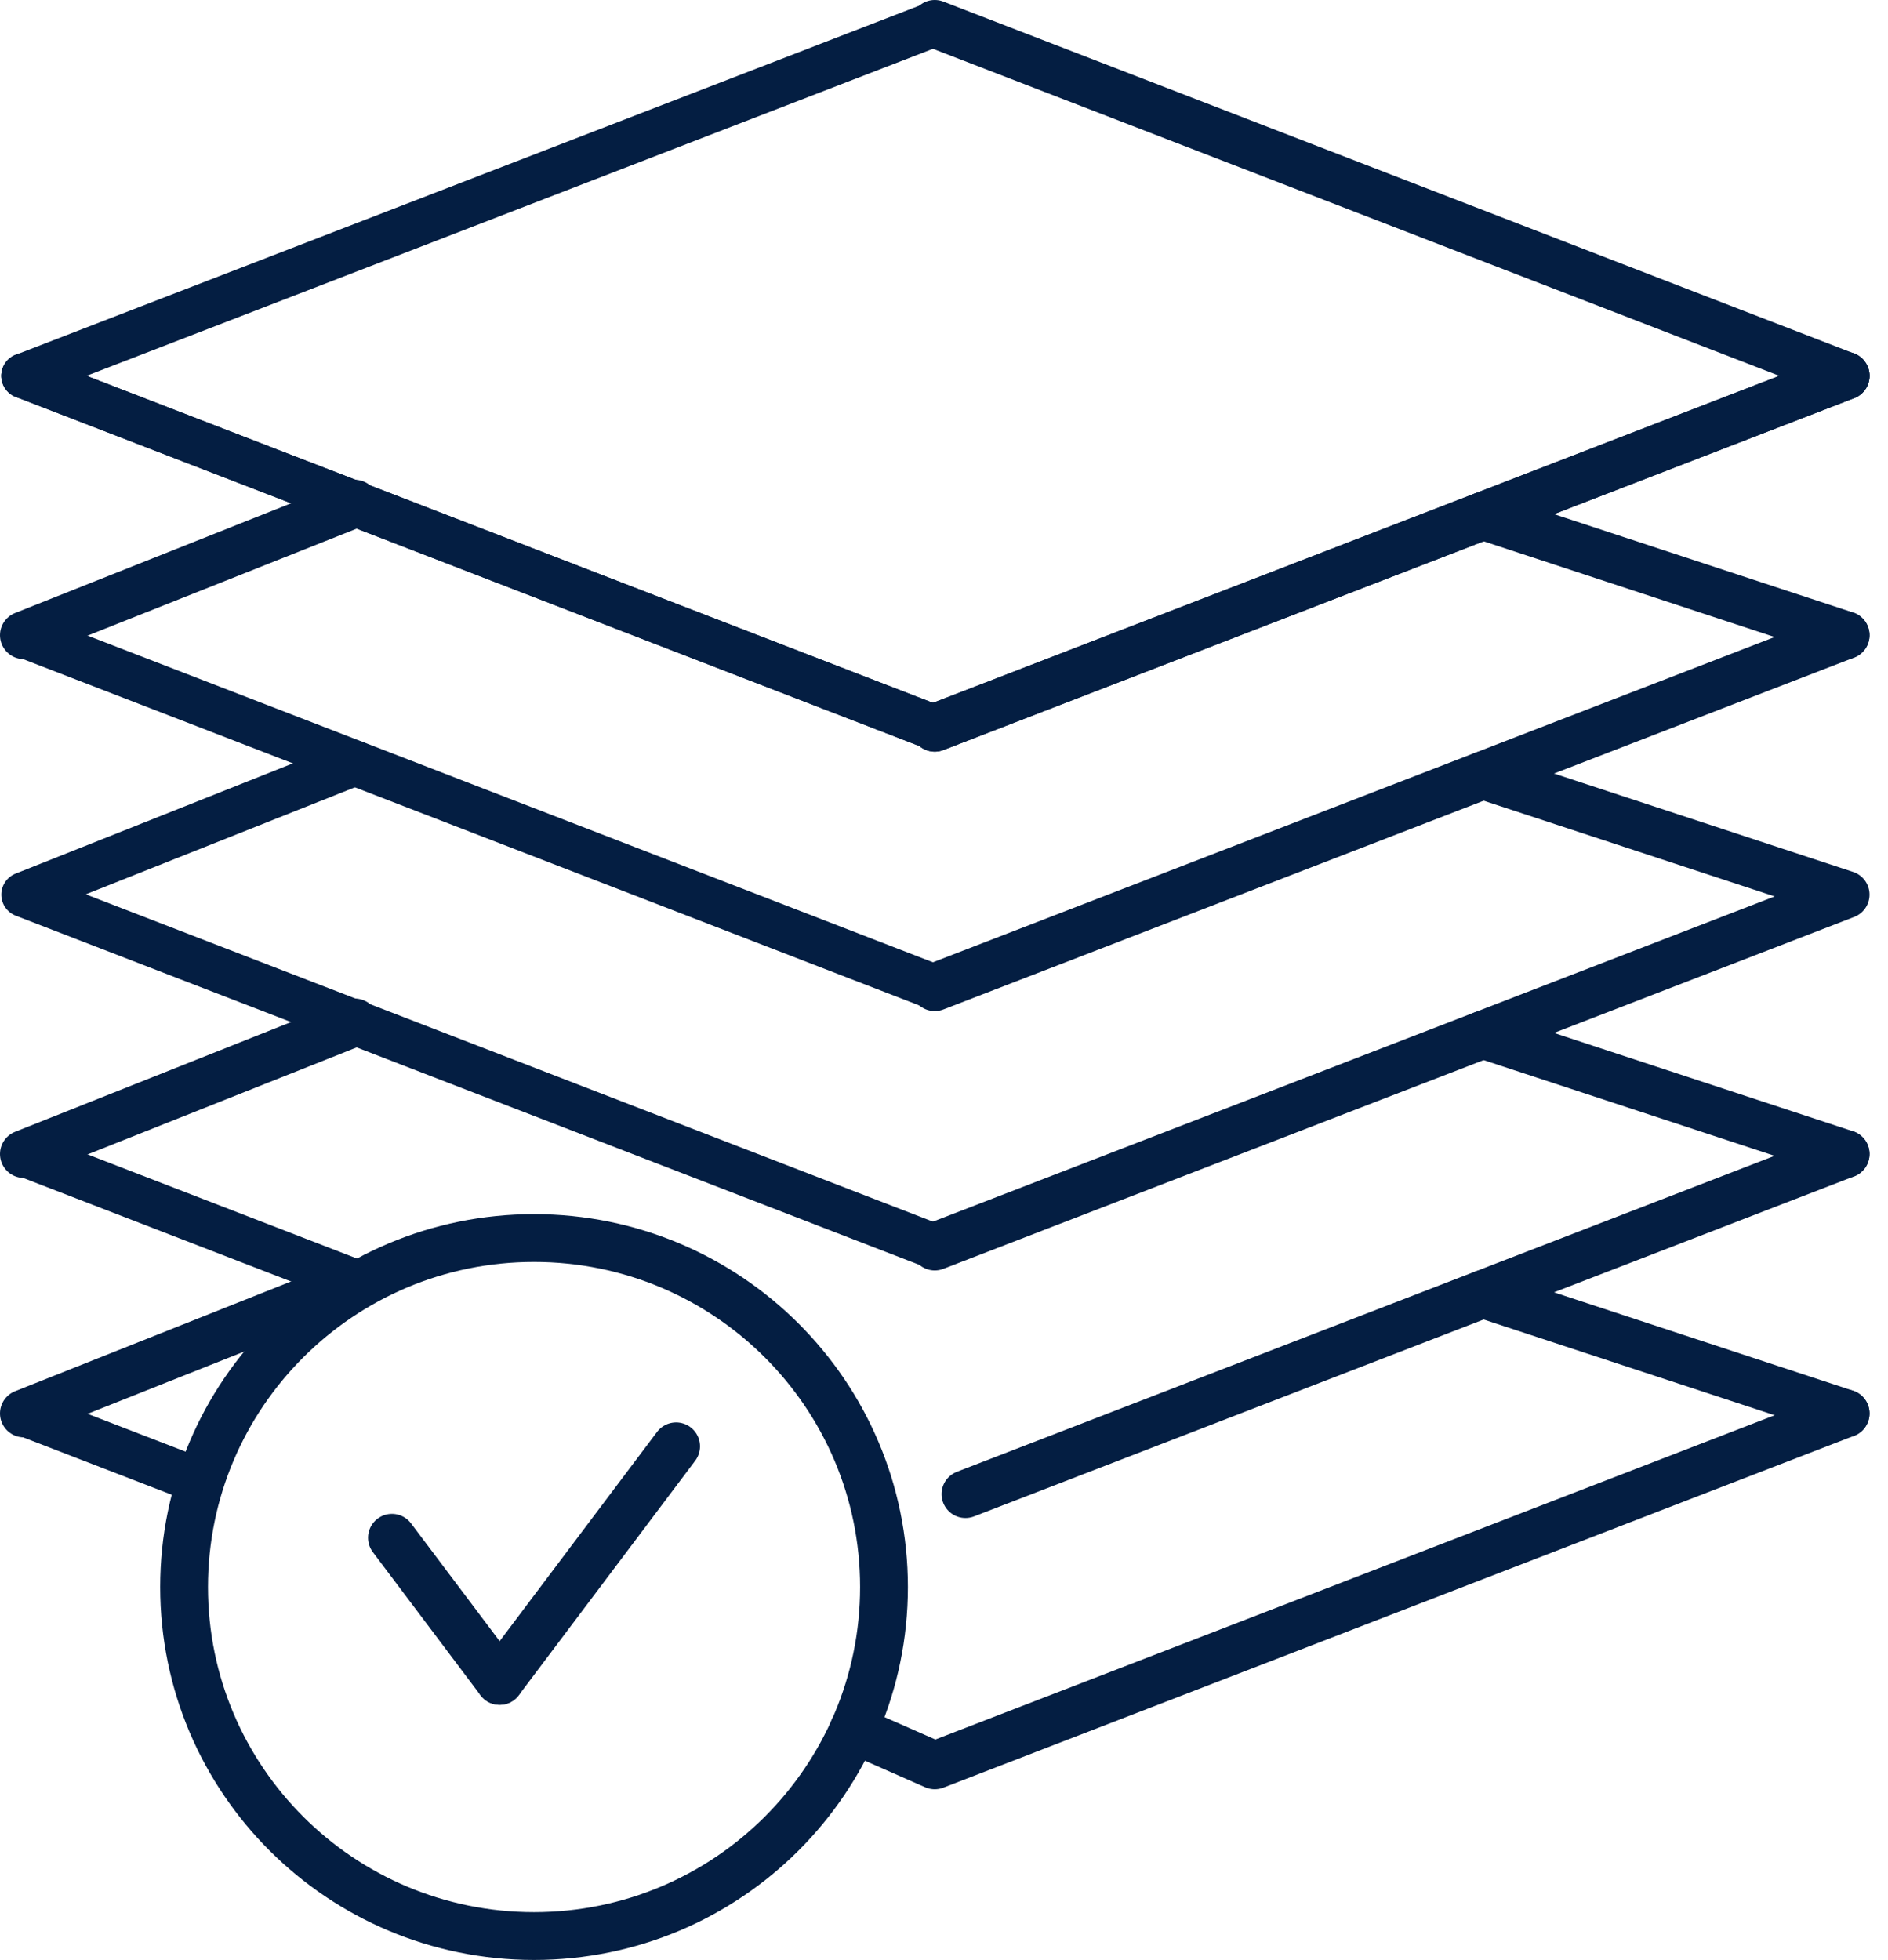 <svg width="79" height="82" viewBox="0 0 79 82" fill="none" xmlns="http://www.w3.org/2000/svg">
<g clip-path="url(#clip0_8219_849)">
<path d="M77.227 15.724L39.113 30.448" stroke="#041E42" stroke-width="2" stroke-linecap="round" stroke-linejoin="round"/>
<path d="M1 15.724L39.113 30.448" stroke="#041E42" stroke-width="1.89" stroke-linecap="round" stroke-linejoin="round"/>
<path d="M77.227 26.576L62.055 21.586" stroke="#041E42" stroke-width="2" stroke-linecap="round" stroke-linejoin="round"/>
<path d="M1 26.576L14.845 21.073" stroke="#041E42" stroke-width="2" stroke-linecap="round" stroke-linejoin="round"/>
<path d="M77.227 48.282L62.055 43.292" stroke="#041E42" stroke-width="2" stroke-linecap="round" stroke-linejoin="round"/>
<path d="M1 48.282L14.845 42.777" stroke="#041E42" stroke-width="2" stroke-linecap="round" stroke-linejoin="round"/>
<path d="M77.227 59.135L62.055 54.144" stroke="#041E42" stroke-width="2" stroke-linecap="round" stroke-linejoin="round"/>
<path d="M1 59.135L14.433 53.794" stroke="#041E42" stroke-width="2" stroke-linecap="round" stroke-linejoin="round"/>
<path d="M39.113 52.153L77.227 37.429L62.055 32.438" stroke="#041E42" stroke-width="2" stroke-linecap="round" stroke-linejoin="round"/>
<path d="M39.113 52.154L1 37.429L14.845 31.925" stroke="#041E42" stroke-width="1.89" stroke-linecap="round" stroke-linejoin="round"/>
<path d="M77.226 48.281L40.398 62.51" stroke="#041E42" stroke-width="2" stroke-linecap="round" stroke-linejoin="round"/>
<path d="M77.226 59.135L39.113 73.859L35.715 72.362" stroke="#041E42" stroke-width="2" stroke-linecap="round" stroke-linejoin="round"/>
<path d="M1 48.281L14.845 53.631" stroke="#041E42" stroke-width="1.89" stroke-linecap="round" stroke-linejoin="round"/>
<path d="M7.928 61.81L1 59.135" stroke="#041E42" stroke-width="1.89" stroke-linecap="round" stroke-linejoin="round"/>
<path d="M77.227 15.724L39.113 30.448" stroke="#041E42" stroke-width="2" stroke-linecap="round" stroke-linejoin="round"/>
<path d="M1 15.724L39.113 1" stroke="#041E42" stroke-width="1.89" stroke-linecap="round" stroke-linejoin="round"/>
<path d="M1 26.576L39.113 41.302" stroke="#041E42" stroke-width="1.89" stroke-linecap="round" stroke-linejoin="round"/>
<path d="M39.113 30.448L1 15.724" stroke="#041E42" stroke-width="1.89" stroke-linecap="round" stroke-linejoin="round"/>
<path d="M77.227 26.576L39.113 41.302" stroke="#041E42" stroke-width="2" stroke-linecap="round" stroke-linejoin="round"/>
<path d="M39.113 1L77.227 15.724" stroke="#041E42" stroke-width="2" stroke-linecap="round" stroke-linejoin="round"/>
<path d="M7.703 66.398C7.703 74.463 14.259 81 22.346 81C30.432 81 36.989 74.462 36.989 66.398C36.989 58.335 30.432 51.797 22.346 51.797C14.259 51.797 7.703 58.333 7.703 66.398Z" stroke="#041E42" stroke-width="2" stroke-linecap="round" stroke-linejoin="round"/>
<path d="M16.4 64.336L20.907 70.326" stroke="#041E42" stroke-width="2" stroke-linecap="round" stroke-linejoin="round"/>
<path d="M28.291 60.511L20.906 70.326" stroke="#041E42" stroke-width="2" stroke-linecap="round" stroke-linejoin="round"/>
</g>
<defs>
<clipPath id="clip0_8219_849">
<rect width="79" height="82" fill="white"/>
</clipPath>
</defs>
</svg>
